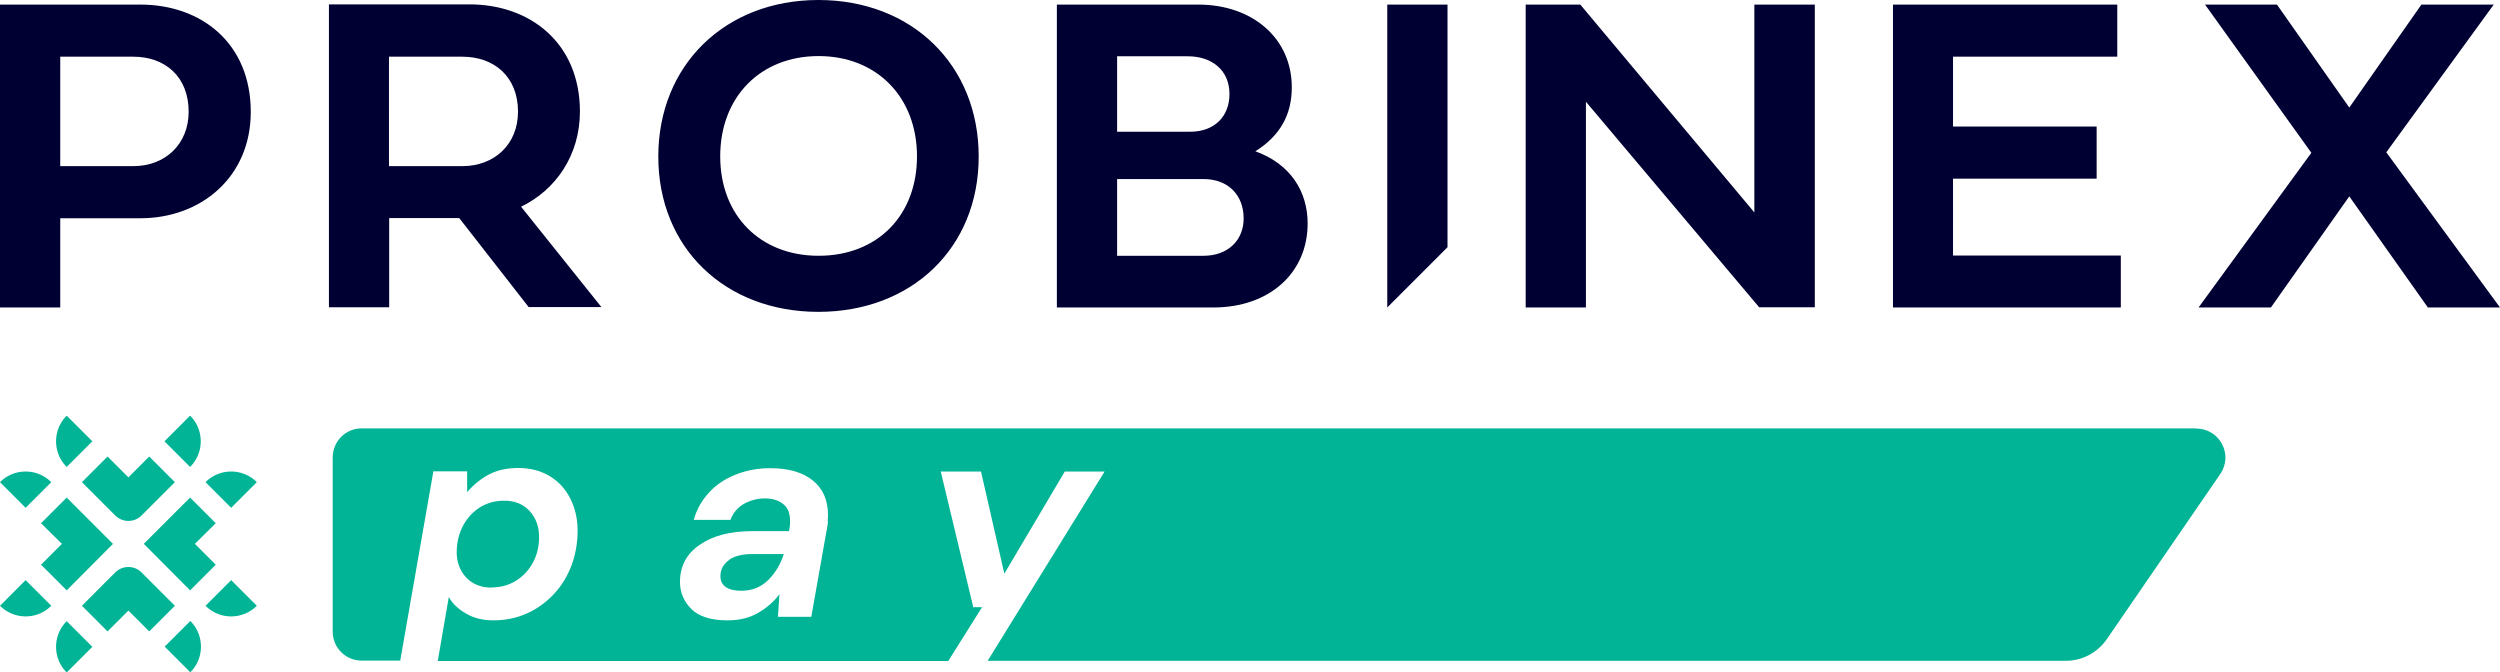 <svg id="Layer_2" data-name="Layer 2" xmlns="http://www.w3.org/2000/svg" viewBox="0 0 119.93 32.25"><defs><style>.cls-1{fill:#00b495;stroke-width:0}</style></defs><g id="Layer_2-2" data-name="Layer 2"><path d="M6.73.22H0v14.53h2.89v-4.28h3.84c2.93 0 5.3-1.99 5.3-5.1 0-3.3-2.37-5.15-5.3-5.15ZM6.4 7.97H2.89V2.72H6.4c1.51 0 2.65.95 2.65 2.64 0 1.55-1.12 2.61-2.65 2.61Zm18.59 1.95c1.66-.8 2.83-2.46 2.83-4.57 0-3.27-2.37-5.14-5.3-5.14h-6.74v14.53h2.89v-4.28h3.36l3.33 4.27h3.49L25 9.92Zm-2.81-1.95h-3.52V2.72h3.52c1.52 0 2.67.95 2.67 2.64 0 1.55-1.12 2.61-2.67 2.61ZM39.26 0c-4.47 0-7.68 3.12-7.68 7.51s3.21 7.45 7.68 7.45 7.69-3.06 7.69-7.45S43.75 0 39.26 0Zm.01 12.27c-2.8 0-4.72-1.93-4.72-4.77s1.92-4.81 4.72-4.81 4.72 1.98 4.72 4.81-1.89 4.77-4.72 4.77Zm20.95-5.01c1.21-.76 1.75-1.78 1.75-3.07 0-2.35-1.88-3.97-4.49-3.97H50.7v14.53h7.51c2.69 0 4.52-1.66 4.52-4.03 0-1.53-.82-2.85-2.5-3.46ZM53.59 2.7h3.39c1.15 0 2 .66 2 1.81 0 1.07-.71 1.81-1.89 1.81h-3.5V2.7Zm4.15 9.57h-4.15V8.59h4.15c1.17 0 1.92.76 1.92 1.89 0 1.05-.76 1.79-1.92 1.79ZM66.55.22v14.53l2.89-2.89V.22h-2.89Zm17.61 0v9.97L75.81.22h-2.62v14.53h2.89V4.88l8.31 9.86h2.67V.22h-2.89Zm9.53 12.03V8.57h6.89v-2.5h-6.89V2.72h7.88V.22H90.81v14.53h10.93v-2.49H93.7Zm20.79-4.95 5.15-7.08h-3.47l-3.46 4.94-3.47-4.94h-3.45l5.1 7.11-5.41 7.42h3.47l3.76-5.33 3.77 5.33h3.46l-5.46-7.45Z" style="fill:#003;stroke-width:0"/><path class="cls-1" d="M34.97 26.87c-.27.19-.41.45-.41.77 0 .24.09.41.27.53.18.12.43.17.73.17.51 0 .94-.17 1.29-.51.34-.34.59-.75.75-1.25h-1.52c-.47 0-.84.09-1.11.28Z"/><path class="cls-1" d="M105.37 20.55H17.35c-.77 0-1.39.62-1.39 1.4v8.35c0 .77.62 1.39 1.39 1.39h1.85l1.59-9.08h1.62v1c.3-.35.64-.63 1.03-.84s.87-.32 1.43-.32 1.07.13 1.5.39c.43.26.76.62.99 1.08.23.46.35.97.35 1.54s-.1 1.16-.3 1.68c-.2.52-.48.98-.85 1.37-.37.39-.79.7-1.29.92-.49.22-1.02.33-1.6.33-.51 0-.95-.11-1.32-.33-.38-.22-.65-.48-.82-.79L21 31.71h24.49l1.62-2.58h-.42l-1.56-6.51h1.93l1.12 4.9 2.9-4.9h1.91l-5.61 9.08H99.1c.79 0 1.52-.39 1.97-1.04l5.44-7.92c.64-.93-.03-2.18-1.15-2.18Zm-65.65 4.43c0 .11-.02.21-.04.32l-.76 4.29h-1.6l.07-1.08c-.27.36-.61.65-1.02.89-.41.24-.9.36-1.47.36-.79 0-1.36-.18-1.73-.54-.36-.36-.55-.79-.55-1.3 0-.75.31-1.35.94-1.78.63-.44 1.47-.66 2.52-.66h1.77l.03-.17c0-.05.02-.11.02-.18v-.16c0-.36-.11-.62-.34-.8-.22-.17-.51-.26-.86-.26-.37 0-.7.09-1.01.26-.3.17-.52.43-.65.77h-1.76c.14-.51.39-.94.74-1.32.35-.38.78-.66 1.29-.86.51-.2 1.05-.3 1.64-.3.86 0 1.54.19 2.03.58s.74.94.74 1.66c0 .09 0 .19-.02.3Z"/><path class="cls-1" d="M23.59 28.18c.43 0 .82-.11 1.16-.32.34-.21.61-.5.81-.86.2-.37.3-.78.3-1.24 0-.5-.15-.91-.45-1.24-.3-.33-.71-.5-1.22-.5-.44 0-.83.11-1.17.32-.34.22-.61.51-.81.89-.2.38-.3.8-.3 1.27s.16.89.46 1.21c.31.32.72.48 1.22.48ZM3.2 29.8c-.68.68-.68 1.78 0 2.46l1.23-1.23L3.2 29.8Zm3.59-2.34a.894.894 0 0 0-1.26 0l-1.6 1.6 1.23 1.23 1-1 1 1 1.23-1.23-1.6-1.6Zm1.11 3.56 1.23 1.23c.68-.68.68-1.78 0-2.46L7.9 31.02Zm1.22-11.08-1.23 1.23 1.23 1.23c.68-.68.68-1.78 0-2.46Zm-3.59 4.79a.894.894 0 0 0 1.26 0l1.6-1.6-1.23-1.23-1 1-1-1-1.23 1.23 1.6 1.6Zm-1.1-3.56L3.2 19.94c-.68.68-.68 1.78 0 2.46l1.23-1.23Zm5.43 7.89c.68.68 1.78.68 2.46 0l-1.23-1.23-1.23 1.23Zm-.74-5.19L6.9 26.09l2.22 2.23 1.23-1.23-1-1 1-.99-1.23-1.23zm3.2-.74c-.68-.68-1.78-.68-2.46 0l1.23 1.23 1.23-1.23Zm-9.86 0c-.68-.68-1.78-.68-2.46 0l1.23 1.23 1.23-1.23Zm.74 5.19 2.22-2.23-2.22-2.22-1.23 1.23 1 .99-1 1 1.23 1.23zm-3.2.74c.68.68 1.78.68 2.46 0l-1.23-1.23L0 29.06Z"/></g></svg>